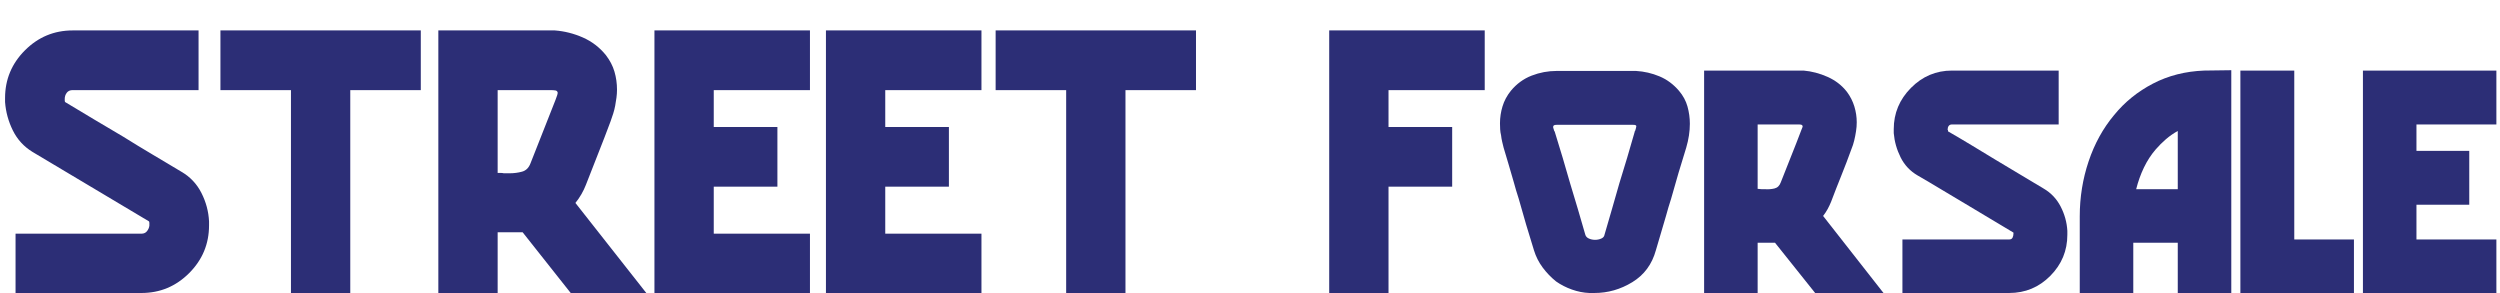 <svg xmlns="http://www.w3.org/2000/svg" width="546.084px" height="64px" viewBox="0 0 546.084 64"><g><path d="M578 187Q578 110 523.0 55.0Q468 0 391 0H43V164Q130 164 217.0 164.0Q304 164 391 164Q401 164 406.5 171.0Q412 178 413 186Q413 187 413.0 187.5Q413 188 413 189Q413 191 413.0 193.5Q413 196 412 198Q372 222 331.5 246.0Q291 270 251 294Q211 318 170.5 342.0Q130 366 90 390Q54 412 35.5 449.5Q17 487 14 528Q14 531 14.0 533.5Q14 536 14 539Q14 616 69.0 671.0Q124 726 201 726H549V561Q462 561 375.0 561.0Q288 561 201 561Q190 561 184.5 553.5Q179 546 179 537Q179 535 179.0 532.5Q179 530 180 528Q220 504 260.0 480.0Q300 456 341 432Q381 407 421.5 383.0Q462 359 502 335Q538 314 557.0 276.5Q576 239 578 198Q578 195 578.0 192.5Q578 190 578 187Z" fill="#2C2E76" transform="translate(0, 64) scale(0.079, -0.079)" /><path d="M571 561H376V0H212V561H17V726H571V561Z" fill="#2C2E76" transform="translate(46.807, 64) scale(0.079, -0.079)" /><path d="M597 0H388L255 168Q254 168 252.5 168.0Q251 168 250 168Q249 168 247.5 168.0Q246 168 245 168H186V0H22V726H330Q333 726 336.5 726.0Q340 726 344 726Q384 723 421.5 706.5Q459 690 485 658Q502 636 509.0 612.0Q516 588 516 562Q516 551 514.5 540.0Q513 529 511 518Q509 507 505.5 496.0Q502 485 498 474Q482 431 464.5 387.0Q447 343 430 299Q425 286 417.5 273.0Q410 260 401 249L597 0ZM346 534Q349 542 350.5 546.5Q352 551 352 554Q351 559 346.0 560.0Q341 561 330 561H186V332Q190 332 194.5 332.0Q199 332 203 331Q207 331 211.0 331.0Q215 331 219 331Q237 331 253.5 335.5Q270 340 277 359Q294 403 311.5 446.5Q329 490 346 534Z" fill="#2C2E76" transform="translate(94.01, 64) scale(0.079, -0.079)" /><path d="M452 0H22V726H452V561H186V459H362V294H186V164H452V0Z" fill="#2C2E76" transform="translate(141.214, 64) scale(0.079, -0.079)" /><path d="M452 0H22V726H452V561H186V459H362V294H186V164H452V0Z" fill="#2C2E76" transform="translate(178.675, 64) scale(0.079, -0.079)" /><path d="M571 561H376V0H212V561H17V726H571V561Z" fill="#2C2E76" transform="translate(216.137, 64) scale(0.079, -0.079)" /><path d="M452 561H186V459H362V294H186V0H22V726H452V561Z" fill="#2C2E76" transform="translate(288.605, 64) scale(0.079, -0.079)" /><path d="M535 402Q524 367 513.5 331.5Q503 296 493 260Q489 248 485.5 236.0Q482 224 479 213Q472 189 465.0 165.5Q458 142 451 118Q435 60 386.0 30.0Q337 0 281 0Q278 0 274.5 0.0Q271 0 267 0Q243 1 219.0 9.5Q195 18 175 32Q154 49 138.0 70.5Q122 92 114 118Q103 153 92.5 188.5Q82 224 72 260Q68 272 64.5 284.0Q61 296 58 307Q51 331 44.0 355.0Q37 379 30 402Q28 410 26.0 418.5Q24 427 23 436Q21 444 20.5 452.5Q20 461 20 469Q20 493 27.0 516.0Q34 539 50 559Q74 588 107.5 601.0Q141 614 177 614Q230 614 282.5 614.0Q335 614 388 614Q390 614 392.0 614.0Q394 614 396 614Q430 612 461.0 599.0Q492 586 515 559Q532 539 538.5 515.5Q545 492 545 468Q545 452 542.5 435.5Q540 419 535 402ZM392 444Q392 445 392.5 446.5Q393 448 394 449Q395 453 396.0 456.0Q397 459 397 461Q397 463 395.0 464.0Q393 465 388 465Q335 465 282.5 465.0Q230 465 177 465Q171 465 169.0 463.5Q167 462 167 459Q167 457 168.0 454.5Q169 452 170 448Q171 447 171.5 446.0Q172 445 172 444Q183 409 193.5 373.5Q204 338 214 303Q225 267 235.5 231.5Q246 196 256 161Q258 154 266.0 150.5Q274 147 283 147Q292 147 300.0 150.5Q308 154 309 161Q319 196 329.5 231.5Q340 267 350 303Q361 338 371.5 373.5Q382 409 392 444Z" fill="#2C2E76" transform="translate(326.066, 64) scale(0.079, -0.079)" /><path d="M515 0H326L215 139Q214 139 213.5 139.0Q213 139 213 139Q212 139 211.5 139.0Q211 139 210 139H167V0H19V615H281Q284 615 287.5 615.0Q291 615 294 615Q328 612 360.5 597.5Q393 583 414 556Q428 537 434.5 515.5Q441 494 441 472Q441 466 440.5 459.5Q440 453 439 447Q437 434 434.0 421.5Q431 409 426 397Q413 361 398.5 325.0Q384 289 370 252Q366 242 360.5 232.0Q355 222 348 213L515 0ZM288 451Q290 456 291.0 458.5Q292 461 291 462Q291 464 288.5 465.0Q286 466 281 466H167V288Q170 288 172.5 287.5Q175 287 178 287Q180 287 182.5 287.0Q185 287 187 287Q201 286 213.5 289.0Q226 292 231 306Q245 342 259.5 378.0Q274 414 288 451ZM307 469H295H301H307Z" fill="#2C2E76" transform="translate(370.735, 64) scale(0.079, -0.079)" /><path d="M497 161Q497 95 450.0 47.5Q403 0 336 0H41V148Q118 148 191.0 148.0Q264 148 336 148Q343 148 345.5 153.0Q348 158 348 164Q348 165 348.0 165.5Q348 166 348 167Q315 187 282.0 206.5Q249 226 216 246Q182 266 149.0 286.0Q116 306 83 325Q52 343 36.0 375.0Q20 407 17 442Q17 445 17.0 447.5Q17 450 17 453Q17 519 64.5 567.0Q112 615 178 615H473V466Q407 466 344.5 466.0Q282 466 220 466Q209 466 198.5 466.0Q188 466 178 466Q172 466 169.0 462.0Q166 458 166 452Q166 452 166.0 451.5Q166 451 167 450Q167 449 167.0 448.5Q167 448 167 447Q200 428 233.0 408.0Q266 388 299 368Q332 348 365.0 328.5Q398 309 431 289Q462 271 478.5 239.0Q495 207 497 172Q497 169 497.0 166.5Q497 164 497 161Z" fill="#2C2E76" transform="translate(412.315, 64) scale(0.079, -0.079)" /><path d="M434 0H286V139H163V0H15V212Q15 291 39.5 364.0Q64 437 110 492Q154 546 217.5 579.0Q281 612 359 615L434 616V0ZM286 287V448Q268 438 253.0 425.0Q238 412 225 397Q206 375 192.5 347.0Q179 319 171 287H286Z" fill="#2C2E76" transform="translate(453.103, 64) scale(0.079, -0.079)" /><path d="M323 0H9V615H158V148H323V0Z" fill="#2C2E76" transform="translate(488.664, 64) scale(0.079, -0.079)" /><path d="M384 0H15V615H384V466H163V393H309V244H163V148H384V0Z" fill="#2C2E76" transform="translate(514.958, 64) scale(0.079, -0.079)" /></g></svg>